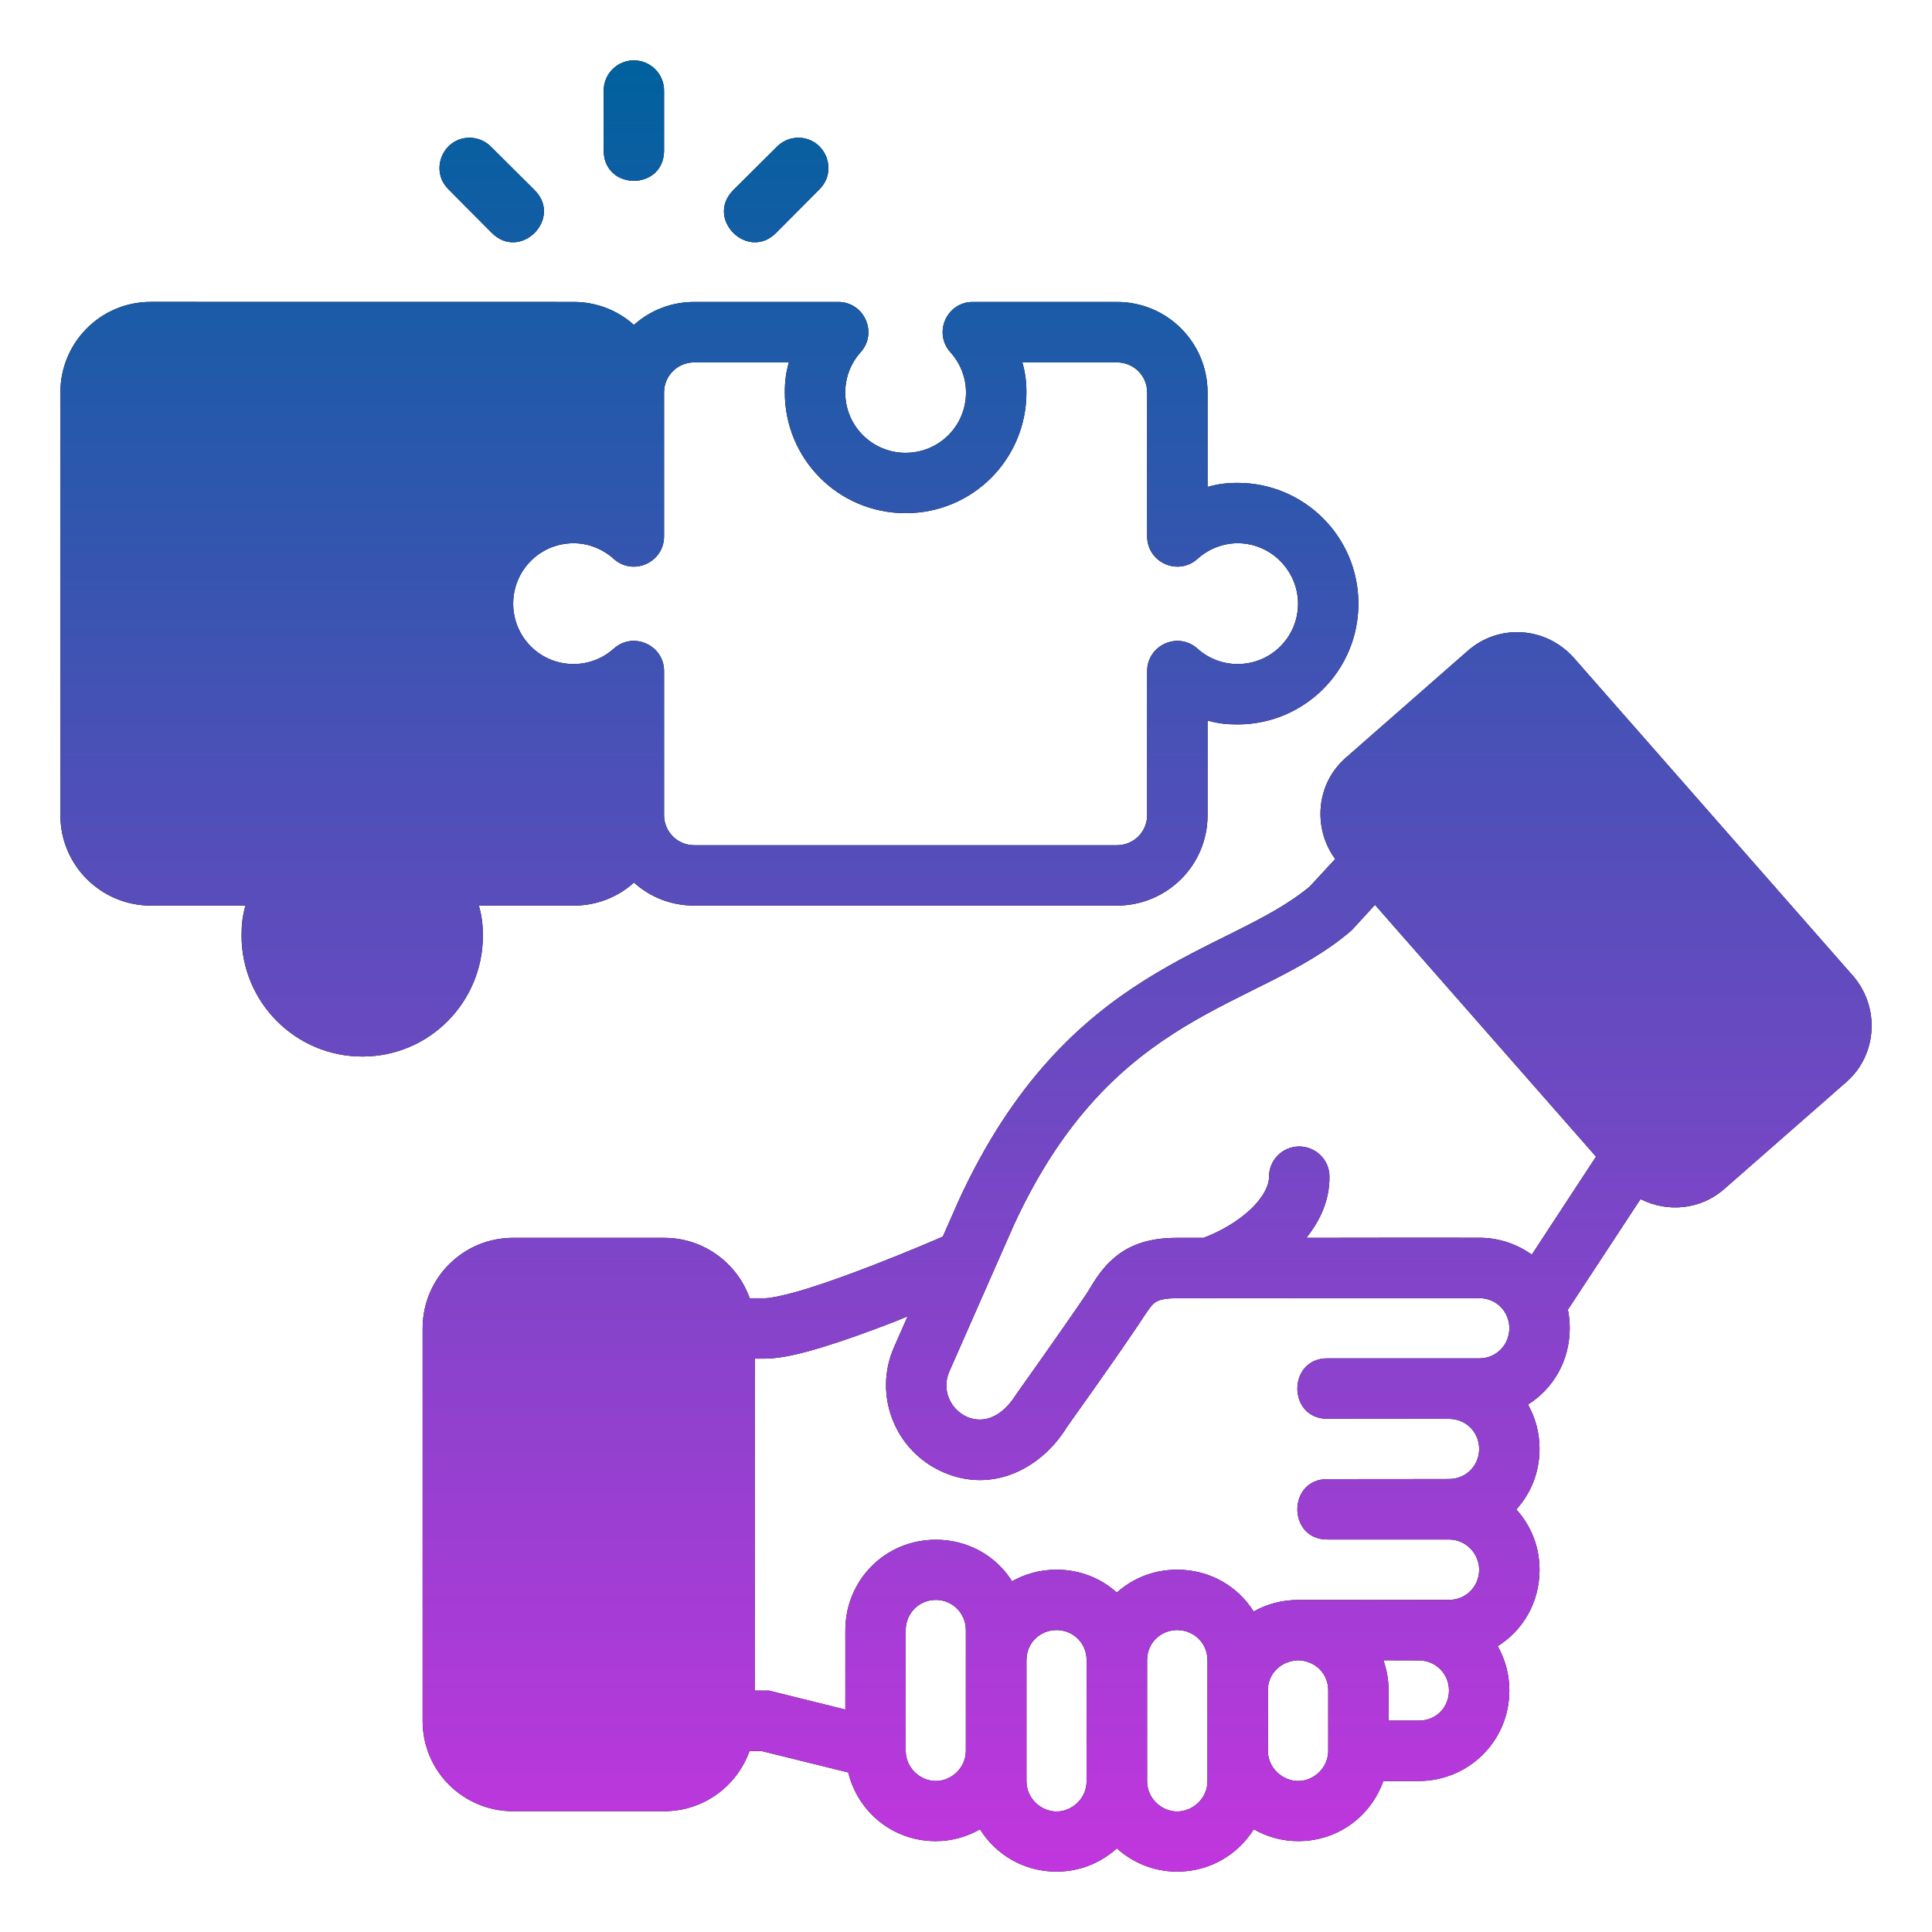 <?xml version="1.0" encoding="UTF-8"?> <svg xmlns="http://www.w3.org/2000/svg" width="64" height="64" viewBox="0 0 64 64" fill="none"><path d="M20.986 2C20.434 2.006 19.991 2.459 19.998 3.012V5.012C20.028 6.316 21.969 6.316 21.998 5.012V3.012C22.005 2.45 21.547 1.994 20.986 2ZM14.859 6.275L16.291 7.715C17.236 8.66 18.654 7.242 17.709 6.297L16.269 4.865C16.081 4.672 15.822 4.563 15.553 4.562C14.662 4.57 14.224 5.65 14.859 6.275ZM25.732 4.865L24.293 6.297C23.347 7.242 24.765 8.66 25.71 7.715L27.142 6.275C27.777 5.65 27.34 4.57 26.449 4.562C26.179 4.562 25.92 4.672 25.732 4.865ZM4.998 10C3.322 10 2 11.355 2 13V27.003C2 28.671 3.353 29.999 4.998 29.999H8.131C8.032 30.348 8.002 30.627 8.002 30.995C8.002 33.192 9.779 34.999 12.004 34.999C14.228 34.999 15.996 33.192 15.996 30.995C15.995 30.627 15.962 30.348 15.863 29.999H19.002C19.778 29.999 20.471 29.715 21 29.237C21.531 29.715 22.227 29.999 23.002 29.999H36.998C38.642 29.999 40.002 28.681 40.002 27.003V23.869C40.351 23.967 40.629 23.997 40.998 23.997C43.195 23.997 44.999 22.228 44.999 19.997C44.999 17.773 43.195 15.996 40.998 15.996C40.63 15.996 40.35 16.032 40.002 16.13V13C40.002 11.355 38.675 10.002 36.998 10.002H32.228C31.362 10 30.905 11.025 31.484 11.67C31.814 12.036 31.999 12.507 32 13C32 14.116 31.1 15 30 15C28.9 15 28 14.116 28 13C28 12.507 28.18 12.036 28.509 11.67C29.086 11.028 28.634 10.007 27.771 10.002H23.002C22.222 10.002 21.529 10.289 21 10.763C20.467 10.286 19.77 10.002 19.002 10.002L4.998 10ZM26.132 12.004C26.034 12.352 25.998 12.631 25.998 13C25.998 15.197 27.764 16.999 30 16.999C32.236 16.999 34.002 15.197 34.002 13C34.001 12.631 33.964 12.352 33.867 12.004H36.998C37.536 12.004 38.001 12.428 38.001 13V17.767C38 18.633 39.025 19.092 39.669 18.513C40.035 18.183 40.505 17.997 40.997 17.995C42.114 17.995 42.999 18.92 42.999 19.997C42.999 21.097 42.114 21.997 40.997 21.997C40.505 21.997 40.036 21.817 39.669 21.488C39.025 20.909 38 21.368 38.001 22.234V27.003C38.001 27.541 37.569 27.999 36.997 27.999H23.002C22.43 27.999 21.998 27.541 21.998 27.003V23.495V22.226C21.994 21.363 20.971 20.911 20.33 21.488C19.963 21.817 19.494 21.996 19.002 21.997C17.885 21.997 17 21.098 17 19.997C17 18.897 17.885 17.995 19.002 17.995C19.494 17.996 19.963 18.184 20.33 18.513C20.974 19.092 21.999 18.633 21.998 17.767V16.497V13C21.998 12.461 22.43 12.004 23.002 12.004L26.132 12.004ZM48.628 21.554L44.575 25.107C43.593 25.968 43.48 27.434 44.23 28.456L43.39 29.364C40.676 31.645 35.366 31.912 31.753 39.78L31.232 40.964C30.964 41.08 30.124 41.447 28.863 41.934C28.14 42.213 27.369 42.494 26.714 42.696C26.059 42.898 25.522 43.006 25.349 43.006H24.835C24.425 41.85 23.318 41.005 22.005 41.005H16.992C15.351 41.005 14 42.334 14 44.002V57.008C14 58.676 15.351 59.998 16.992 59.998H22.005C23.315 59.998 24.416 59.16 24.828 58.006H25.23L28.099 58.715C28.417 60.014 29.564 60.99 30.999 60.99C31.54 60.99 32.033 60.841 32.464 60.599C32.988 61.437 33.911 62 34.999 62C35.781 62 36.471 61.703 36.997 61.23C37.523 61.703 38.214 62 38.995 62C40.084 62 41.008 61.435 41.532 60.598C41.965 60.841 42.461 60.99 43.003 60.99C44.331 60.99 45.418 60.153 45.825 58.998H46.995C48.64 58.998 49.999 57.687 49.999 55.998C49.999 55.457 49.857 54.964 49.614 54.531C50.451 54.007 50.999 53.084 50.999 51.998C50.999 51.217 50.706 50.529 50.231 50.002C50.706 49.476 50.999 48.78 50.999 47.998C50.999 47.456 50.86 46.961 50.616 46.528C51.45 46.003 51.999 45.082 51.999 43.998C51.999 43.788 51.98 43.583 51.939 43.385L54.345 39.721C55.23 40.173 56.332 40.077 57.114 39.391L61.165 35.841C62.193 34.94 62.282 33.352 61.376 32.319L52.148 21.806C51.684 21.278 51.061 20.99 50.425 20.947C49.789 20.903 49.142 21.104 48.628 21.554ZM45.548 29.974L52.87 38.315L50.743 41.561C50.251 41.211 49.652 41.002 49.003 41.002C47.05 40.998 45.157 41.003 43.275 41.005C43.725 40.443 44.045 39.767 44.04 38.989C44.048 38.422 43.58 37.965 43.013 37.979C42.463 37.993 42.028 38.447 42.038 38.997C42.04 39.263 41.848 39.671 41.404 40.083C40.994 40.462 40.442 40.79 39.867 41.005C39.574 41.005 39.273 41.005 38.976 41.005C37.999 41.005 37.346 41.275 36.865 41.706C36.383 42.136 36.176 42.587 35.978 42.88C35.162 44.086 33.675 46.172 33.675 46.172C33.206 46.932 32.602 47.173 32.044 46.94C31.474 46.691 31.185 46.029 31.447 45.434L33.58 40.592C36.891 33.398 41.638 33.481 44.712 30.87C44.746 30.843 44.778 30.814 44.808 30.782L45.548 29.974ZM49.999 43.998C49.999 44.542 49.574 44.998 49.003 44.998C47.328 44.996 45.671 45 43.999 44.998C42.636 44.968 42.636 47.029 43.999 46.998C44.999 46.997 45.002 47.002 48.003 47.002C48.574 47.002 48.999 47.455 48.999 47.998C48.999 48.542 48.574 48.994 48.003 48.994C46.663 48.995 45.34 49 43.999 48.998C42.636 48.968 42.636 51.028 43.999 50.998C44.999 50.996 44.999 50.998 47.999 50.998C48.571 50.998 48.999 51.478 48.999 51.998C48.999 52.541 48.574 52.998 48.003 52.998C46.342 53.002 44.589 53.003 42.989 53C42.443 53.006 41.955 53.142 41.529 53.383C41.004 52.548 40.08 51.998 38.995 51.998C38.215 51.998 37.524 52.283 36.997 52.756C36.471 52.283 35.78 51.998 34.999 51.998C34.457 51.998 33.96 52.137 33.527 52.381C33.001 51.55 32.081 51.006 31 51.006C29.311 51.006 28.003 52.357 28.003 54.002V56.631L25.474 56.004H25L25.002 45.006H25.349C25.881 45.006 26.577 44.832 27.304 44.608C28.031 44.384 28.83 44.092 29.58 43.803C29.765 43.732 29.888 43.676 30.066 43.606L29.615 44.629C28.919 46.212 29.641 48.071 31.248 48.77C32.913 49.495 34.529 48.609 35.343 47.272C35.392 47.203 36.799 45.234 37.632 44.002C37.919 43.579 38.081 43.305 38.201 43.198C38.288 43.119 38.419 43.006 38.976 43.006C42.451 43.002 46.558 43.002 49.003 43.003C49.574 43.003 49.999 43.455 49.999 43.998ZM31 52.998C31.543 52.998 31.995 53.431 31.995 54.002V57.994C31.995 58.565 31.516 58.998 31 58.998C30.483 58.998 30.003 58.565 30.003 57.994V54.002C30.003 53.431 30.456 52.998 31 52.998ZM34.999 53.998C35.543 53.998 35.995 54.423 35.995 54.994V59.004C35.995 59.575 35.516 60.008 34.999 60.008C34.483 60.008 34.003 59.575 34.003 59.004V54.994C34.003 54.423 34.456 53.998 34.999 53.998ZM38.995 53.998C39.539 53.998 39.999 54.423 39.999 54.994V59.004C39.999 59.575 39.512 60.008 38.995 60.008C38.479 60.008 37.999 59.575 37.999 59.004V54.994C37.999 54.423 38.452 53.998 38.995 53.998ZM43.011 54.998C43.568 55.02 43.999 55.437 43.999 55.994V57.994C43.999 58.565 43.52 58.998 43.003 58.998C42.487 58.998 41.999 58.565 41.999 57.994V55.994C41.999 55.432 42.447 55.011 43.011 54.998ZM45.827 54.998C46.293 54.999 46.114 55.002 46.995 55.002C47.567 55.002 47.999 55.454 47.999 55.998C47.999 56.541 47.594 56.998 46.995 56.998H45.999V55.994C45.999 55.644 45.937 55.311 45.827 54.998Z" fill="black"></path><path d="M20.986 2C20.434 2.006 19.991 2.459 19.998 3.012V5.012C20.028 6.316 21.969 6.316 21.998 5.012V3.012C22.005 2.45 21.547 1.994 20.986 2ZM14.859 6.275L16.291 7.715C17.236 8.66 18.654 7.242 17.709 6.297L16.269 4.865C16.081 4.672 15.822 4.563 15.553 4.562C14.662 4.57 14.224 5.65 14.859 6.275ZM25.732 4.865L24.293 6.297C23.347 7.242 24.765 8.66 25.71 7.715L27.142 6.275C27.777 5.65 27.34 4.57 26.449 4.562C26.179 4.562 25.92 4.672 25.732 4.865ZM4.998 10C3.322 10 2 11.355 2 13V27.003C2 28.671 3.353 29.999 4.998 29.999H8.131C8.032 30.348 8.002 30.627 8.002 30.995C8.002 33.192 9.779 34.999 12.004 34.999C14.228 34.999 15.996 33.192 15.996 30.995C15.995 30.627 15.962 30.348 15.863 29.999H19.002C19.778 29.999 20.471 29.715 21 29.237C21.531 29.715 22.227 29.999 23.002 29.999H36.998C38.642 29.999 40.002 28.681 40.002 27.003V23.869C40.351 23.967 40.629 23.997 40.998 23.997C43.195 23.997 44.999 22.228 44.999 19.997C44.999 17.773 43.195 15.996 40.998 15.996C40.63 15.996 40.35 16.032 40.002 16.13V13C40.002 11.355 38.675 10.002 36.998 10.002H32.228C31.362 10 30.905 11.025 31.484 11.67C31.814 12.036 31.999 12.507 32 13C32 14.116 31.1 15 30 15C28.9 15 28 14.116 28 13C28 12.507 28.18 12.036 28.509 11.67C29.086 11.028 28.634 10.007 27.771 10.002H23.002C22.222 10.002 21.529 10.289 21 10.763C20.467 10.286 19.77 10.002 19.002 10.002L4.998 10ZM26.132 12.004C26.034 12.352 25.998 12.631 25.998 13C25.998 15.197 27.764 16.999 30 16.999C32.236 16.999 34.002 15.197 34.002 13C34.001 12.631 33.964 12.352 33.867 12.004H36.998C37.536 12.004 38.001 12.428 38.001 13V17.767C38 18.633 39.025 19.092 39.669 18.513C40.035 18.183 40.505 17.997 40.997 17.995C42.114 17.995 42.999 18.92 42.999 19.997C42.999 21.097 42.114 21.997 40.997 21.997C40.505 21.997 40.036 21.817 39.669 21.488C39.025 20.909 38 21.368 38.001 22.234V27.003C38.001 27.541 37.569 27.999 36.997 27.999H23.002C22.43 27.999 21.998 27.541 21.998 27.003V23.495V22.226C21.994 21.363 20.971 20.911 20.33 21.488C19.963 21.817 19.494 21.996 19.002 21.997C17.885 21.997 17 21.098 17 19.997C17 18.897 17.885 17.995 19.002 17.995C19.494 17.996 19.963 18.184 20.33 18.513C20.974 19.092 21.999 18.633 21.998 17.767V16.497V13C21.998 12.461 22.43 12.004 23.002 12.004L26.132 12.004ZM48.628 21.554L44.575 25.107C43.593 25.968 43.48 27.434 44.23 28.456L43.39 29.364C40.676 31.645 35.366 31.912 31.753 39.78L31.232 40.964C30.964 41.08 30.124 41.447 28.863 41.934C28.14 42.213 27.369 42.494 26.714 42.696C26.059 42.898 25.522 43.006 25.349 43.006H24.835C24.425 41.85 23.318 41.005 22.005 41.005H16.992C15.351 41.005 14 42.334 14 44.002V57.008C14 58.676 15.351 59.998 16.992 59.998H22.005C23.315 59.998 24.416 59.16 24.828 58.006H25.23L28.099 58.715C28.417 60.014 29.564 60.99 30.999 60.99C31.54 60.99 32.033 60.841 32.464 60.599C32.988 61.437 33.911 62 34.999 62C35.781 62 36.471 61.703 36.997 61.23C37.523 61.703 38.214 62 38.995 62C40.084 62 41.008 61.435 41.532 60.598C41.965 60.841 42.461 60.99 43.003 60.99C44.331 60.99 45.418 60.153 45.825 58.998H46.995C48.64 58.998 49.999 57.687 49.999 55.998C49.999 55.457 49.857 54.964 49.614 54.531C50.451 54.007 50.999 53.084 50.999 51.998C50.999 51.217 50.706 50.529 50.231 50.002C50.706 49.476 50.999 48.78 50.999 47.998C50.999 47.456 50.86 46.961 50.616 46.528C51.45 46.003 51.999 45.082 51.999 43.998C51.999 43.788 51.98 43.583 51.939 43.385L54.345 39.721C55.23 40.173 56.332 40.077 57.114 39.391L61.165 35.841C62.193 34.94 62.282 33.352 61.376 32.319L52.148 21.806C51.684 21.278 51.061 20.99 50.425 20.947C49.789 20.903 49.142 21.104 48.628 21.554ZM45.548 29.974L52.87 38.315L50.743 41.561C50.251 41.211 49.652 41.002 49.003 41.002C47.05 40.998 45.157 41.003 43.275 41.005C43.725 40.443 44.045 39.767 44.04 38.989C44.048 38.422 43.58 37.965 43.013 37.979C42.463 37.993 42.028 38.447 42.038 38.997C42.04 39.263 41.848 39.671 41.404 40.083C40.994 40.462 40.442 40.79 39.867 41.005C39.574 41.005 39.273 41.005 38.976 41.005C37.999 41.005 37.346 41.275 36.865 41.706C36.383 42.136 36.176 42.587 35.978 42.88C35.162 44.086 33.675 46.172 33.675 46.172C33.206 46.932 32.602 47.173 32.044 46.94C31.474 46.691 31.185 46.029 31.447 45.434L33.58 40.592C36.891 33.398 41.638 33.481 44.712 30.87C44.746 30.843 44.778 30.814 44.808 30.782L45.548 29.974ZM49.999 43.998C49.999 44.542 49.574 44.998 49.003 44.998C47.328 44.996 45.671 45 43.999 44.998C42.636 44.968 42.636 47.029 43.999 46.998C44.999 46.997 45.002 47.002 48.003 47.002C48.574 47.002 48.999 47.455 48.999 47.998C48.999 48.542 48.574 48.994 48.003 48.994C46.663 48.995 45.34 49 43.999 48.998C42.636 48.968 42.636 51.028 43.999 50.998C44.999 50.996 44.999 50.998 47.999 50.998C48.571 50.998 48.999 51.478 48.999 51.998C48.999 52.541 48.574 52.998 48.003 52.998C46.342 53.002 44.589 53.003 42.989 53C42.443 53.006 41.955 53.142 41.529 53.383C41.004 52.548 40.08 51.998 38.995 51.998C38.215 51.998 37.524 52.283 36.997 52.756C36.471 52.283 35.78 51.998 34.999 51.998C34.457 51.998 33.96 52.137 33.527 52.381C33.001 51.55 32.081 51.006 31 51.006C29.311 51.006 28.003 52.357 28.003 54.002V56.631L25.474 56.004H25L25.002 45.006H25.349C25.881 45.006 26.577 44.832 27.304 44.608C28.031 44.384 28.83 44.092 29.58 43.803C29.765 43.732 29.888 43.676 30.066 43.606L29.615 44.629C28.919 46.212 29.641 48.071 31.248 48.77C32.913 49.495 34.529 48.609 35.343 47.272C35.392 47.203 36.799 45.234 37.632 44.002C37.919 43.579 38.081 43.305 38.201 43.198C38.288 43.119 38.419 43.006 38.976 43.006C42.451 43.002 46.558 43.002 49.003 43.003C49.574 43.003 49.999 43.455 49.999 43.998ZM31 52.998C31.543 52.998 31.995 53.431 31.995 54.002V57.994C31.995 58.565 31.516 58.998 31 58.998C30.483 58.998 30.003 58.565 30.003 57.994V54.002C30.003 53.431 30.456 52.998 31 52.998ZM34.999 53.998C35.543 53.998 35.995 54.423 35.995 54.994V59.004C35.995 59.575 35.516 60.008 34.999 60.008C34.483 60.008 34.003 59.575 34.003 59.004V54.994C34.003 54.423 34.456 53.998 34.999 53.998ZM38.995 53.998C39.539 53.998 39.999 54.423 39.999 54.994V59.004C39.999 59.575 39.512 60.008 38.995 60.008C38.479 60.008 37.999 59.575 37.999 59.004V54.994C37.999 54.423 38.452 53.998 38.995 53.998ZM43.011 54.998C43.568 55.02 43.999 55.437 43.999 55.994V57.994C43.999 58.565 43.52 58.998 43.003 58.998C42.487 58.998 41.999 58.565 41.999 57.994V55.994C41.999 55.432 42.447 55.011 43.011 54.998ZM45.827 54.998C46.293 54.999 46.114 55.002 46.995 55.002C47.567 55.002 47.999 55.454 47.999 55.998C47.999 56.541 47.594 56.998 46.995 56.998H45.999V55.994C45.999 55.644 45.937 55.311 45.827 54.998Z" fill="url(#paint0_linear_4683_301)"></path><defs><linearGradient id="paint0_linear_4683_301" x1="32" y1="2" x2="32" y2="62" gradientUnits="userSpaceOnUse"><stop stop-color="#00619E"></stop><stop offset="1" stop-color="#C136DE"></stop></linearGradient></defs></svg> 